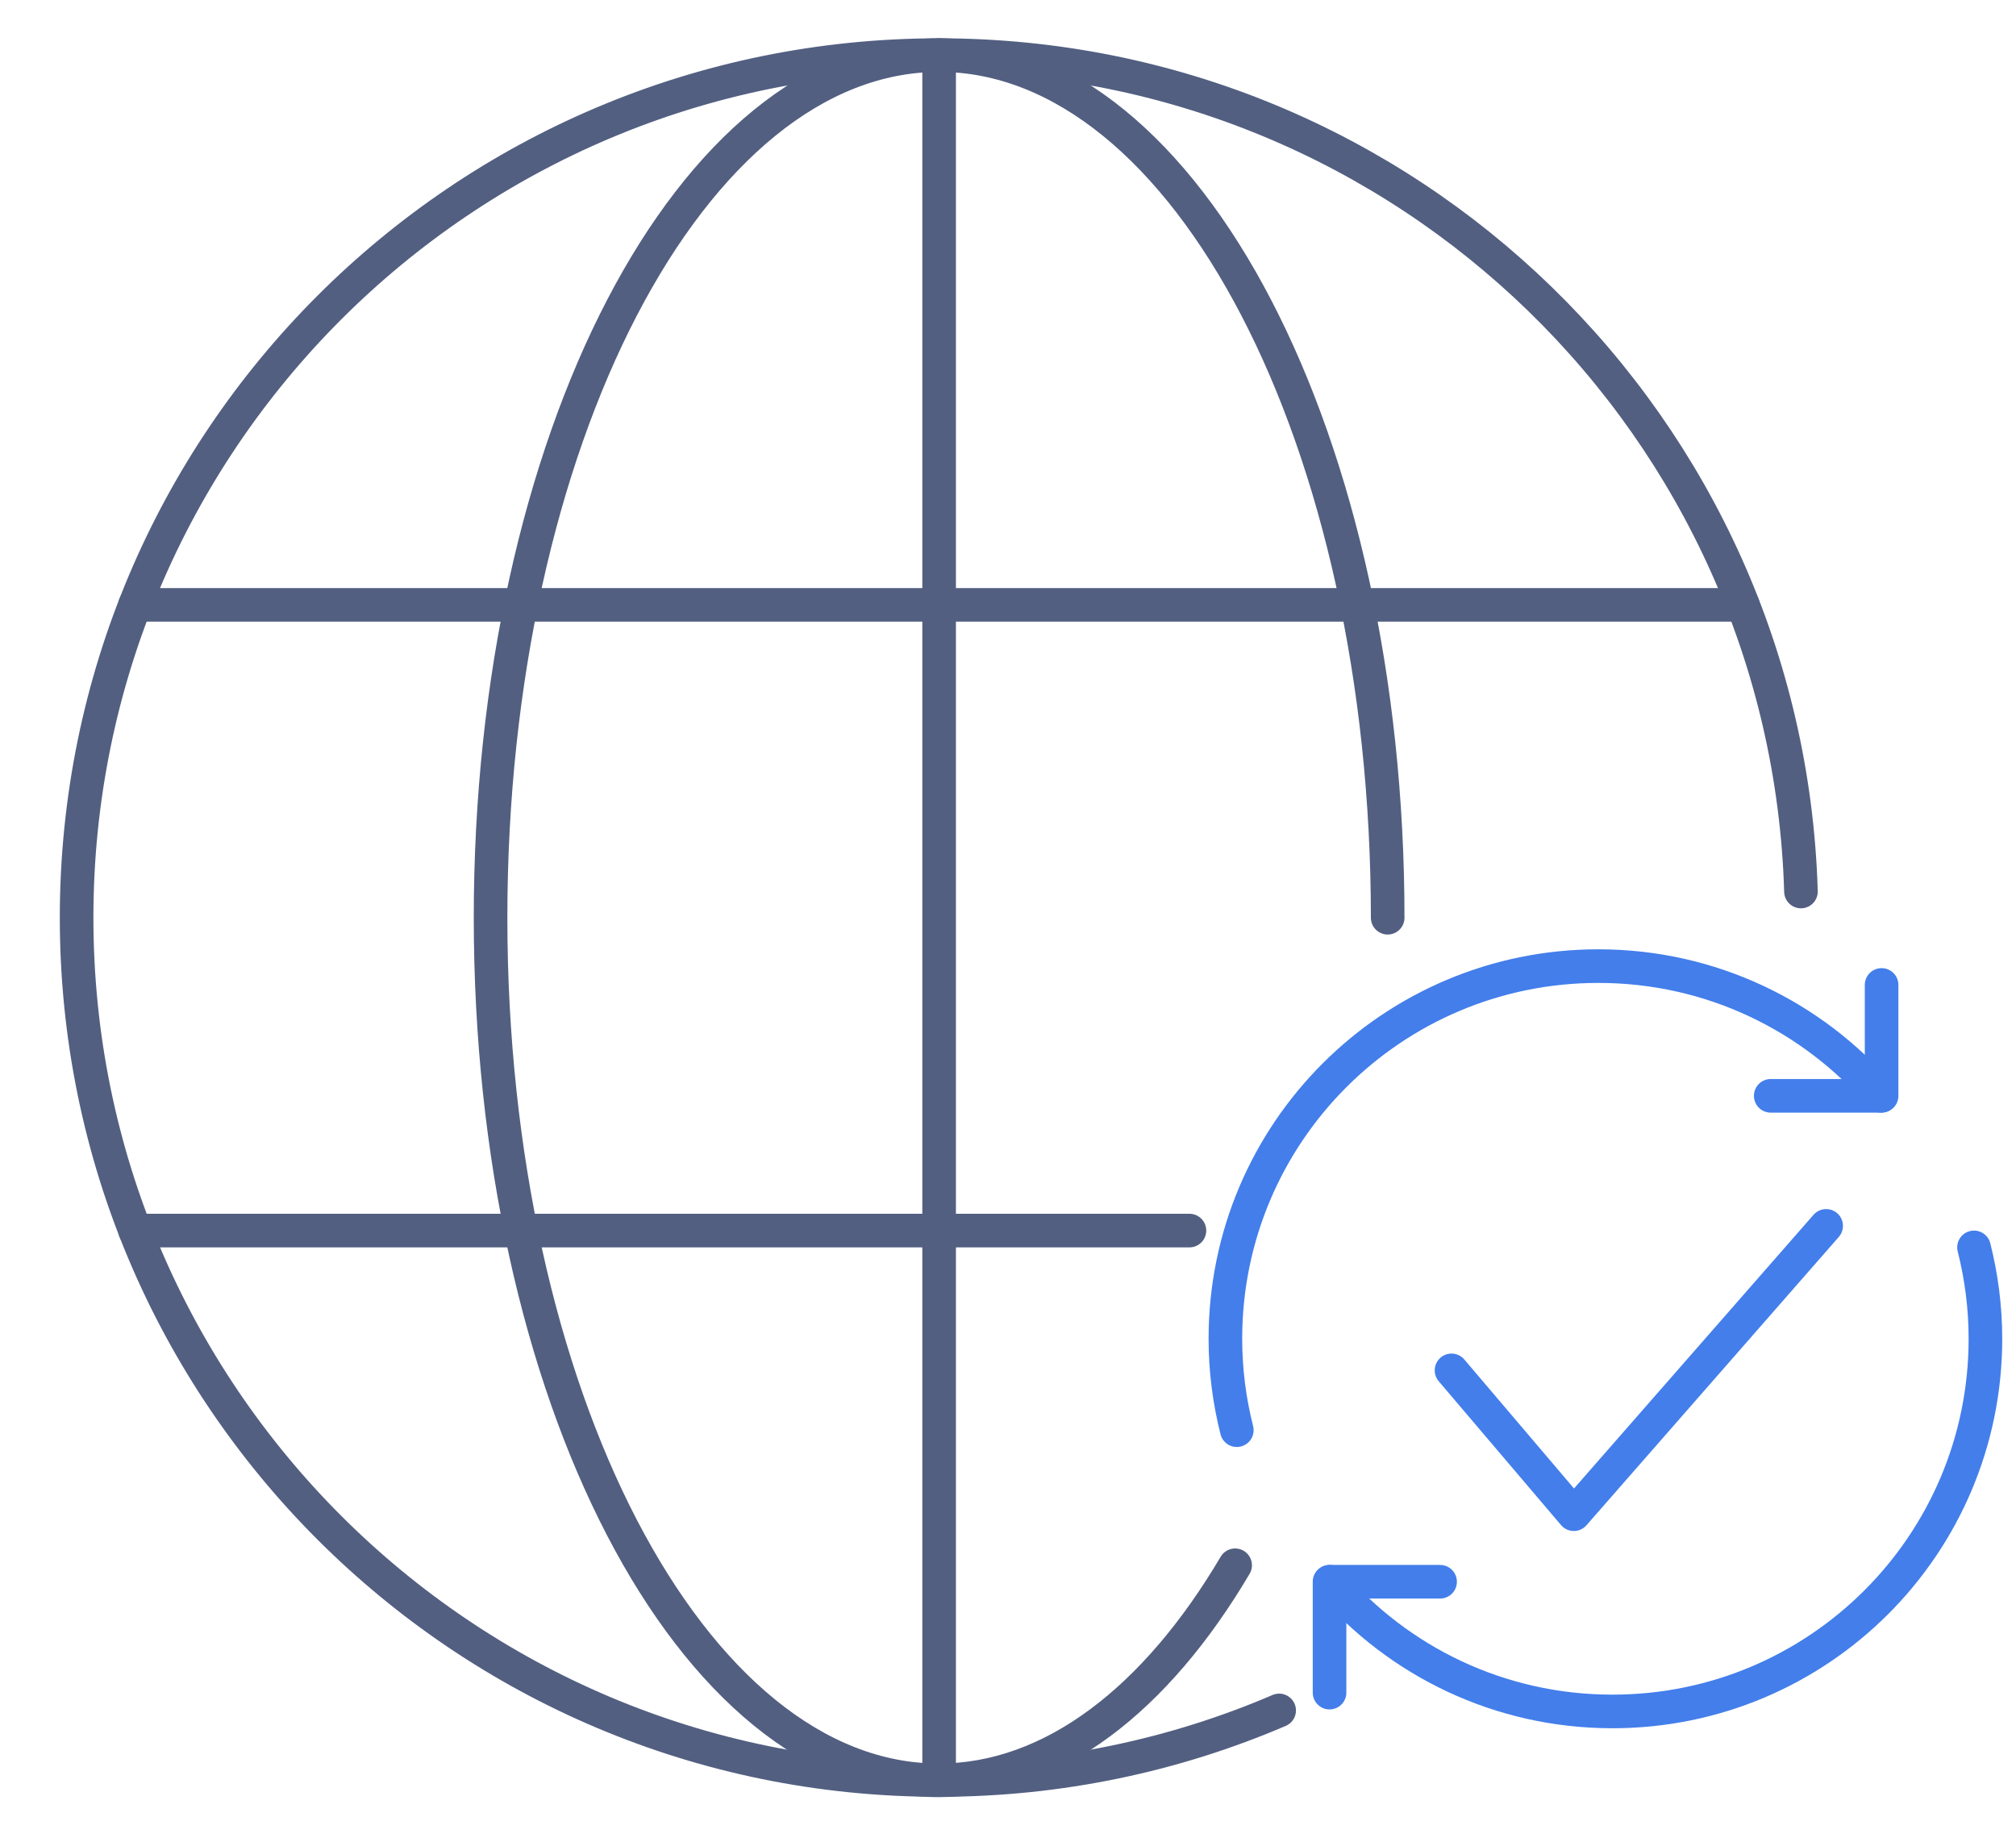 <svg xmlns="http://www.w3.org/2000/svg" xmlns:xlink="http://www.w3.org/1999/xlink" id="&#x56FE;&#x5C42;_1" x="0px" y="0px" viewBox="0 0 600 547" style="enable-background:new 0 0 600 547;" xml:space="preserve"><style type="text/css">	.st0{fill:none;stroke:#525F81;stroke-width:10;stroke-linecap:round;stroke-linejoin:round;stroke-miterlimit:7.111;}	.st1{fill:none;stroke:#437EEB;stroke-width:10;stroke-linecap:round;stroke-linejoin:round;stroke-miterlimit:13.333;}</style><g>	<g>		<path class="st0" d="M380.7,509c-31,13.3-65.3,20.7-101.2,20.7C137.7,529.8,22.8,414.8,22.8,273.1   c0-141.8,114.9-256.7,256.7-256.7c139.1,0,252.4,110.7,256.5,248.9"></path>		<path class="st0" d="M367.6,465.8c-23.5,39.8-54.4,64-88.2,64c-73.6,0-133.4-115-133.4-256.7c0-141.8,59.8-256.7,133.5-256.7   S413,131.3,413,273.1"></path>		<polyline class="st0" points="40.2,180 155.1,180 279.5,180 403.9,180 518.7,180   "></polyline>		<polyline class="st0" points="279.5,16.4 279.5,180 279.5,366.2 279.5,529.7   "></polyline>		<polyline class="st0" points="40.2,366.2 155.1,366.2 279.5,366.2 340.3,366.2 354,366.2   "></polyline>	</g></g><g>	<path class="st1" d="M368.1,425.6c-2.2-8.7-3.4-17.8-3.4-27.2c0-61.3,49.7-110.9,111-110.9c33.6,0,63.7,14.9,84.1,38.6"></path>	<polyline class="st1" points="560,293.1 560,326.1 527,326.1  "></polyline>	<path class="st1" d="M587.5,371.2c2.2,8.7,3.4,17.8,3.4,27.2c0,61.3-49.7,110.9-111,110.9c-33.6,0-63.7-14.9-84.1-38.6"></path>	<polyline class="st1" points="395.7,503.7 395.7,470.7 428.6,470.7  "></polyline></g><polyline class="st1" points="432,407.8 468.4,450.6 543.5,364.8 "></polyline></svg>
